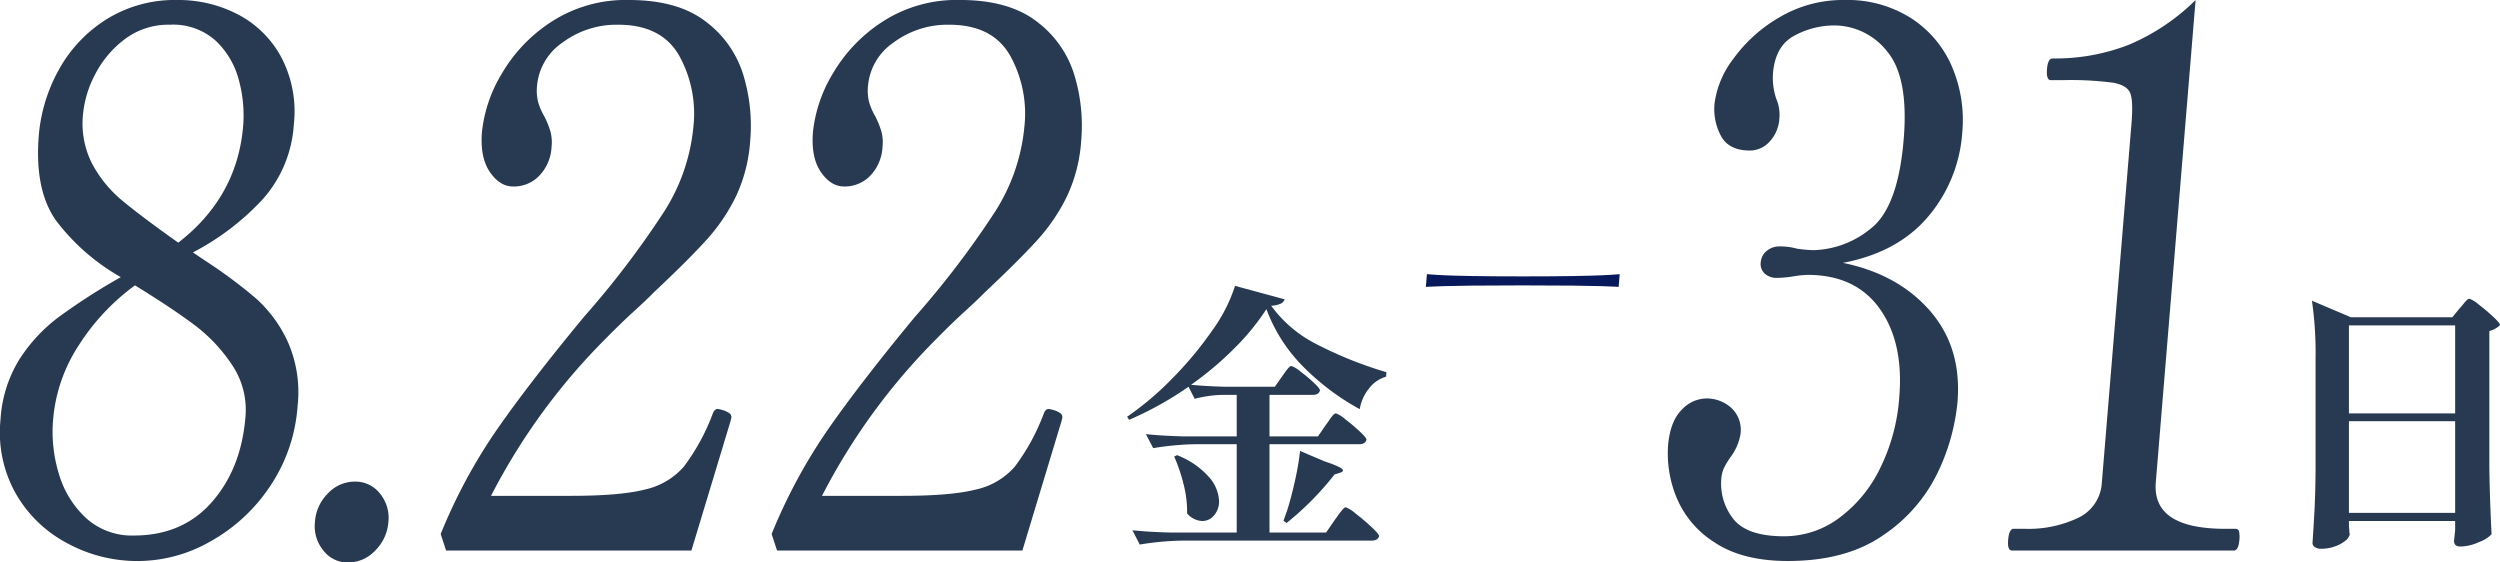 <svg xmlns="http://www.w3.org/2000/svg" width="445.989" height="100.346" viewBox="0 0 445.989 100.346">
  <g id="グループ_815" data-name="グループ 815" transform="translate(-7185.405 716.46)">
    <path id="パス_29649" data-name="パス 29649" d="M44.227,58.13a86.479,86.479,0,0,1,9.009,6.682A23.444,23.444,0,0,1,59.021,72.7a22.246,22.246,0,0,1,1.709,11.36,29.291,29.291,0,0,1-4.983,14.428,30.731,30.731,0,0,1-10.6,9.753,26.134,26.134,0,0,1-25.578.267,22.717,22.717,0,0,1-9.184-8.95A22.254,22.254,0,0,1,7.736,86.459a22.967,22.967,0,0,1,3.347-10.687,28.912,28.912,0,0,1,7-7.553,111.374,111.374,0,0,1,11.109-7.147,37.792,37.792,0,0,1-11.5-10.022q-3.943-5.474-3.121-15.363A28.989,28.989,0,0,1,18.039,24.26a24.612,24.612,0,0,1,8.447-9.087,23.028,23.028,0,0,1,12.8-3.538,22.992,22.992,0,0,1,10.85,2.6,18.439,18.439,0,0,1,7.723,7.685,20.792,20.792,0,0,1,2.2,11.889,22.1,22.1,0,0,1-5.486,13.3,45.622,45.622,0,0,1-12.513,9.552Zm1.191,43.092q5.242-5.943,6.007-15.162a14.306,14.306,0,0,0-2.362-9.29,28.807,28.807,0,0,0-6.8-7.213q-4.023-3.01-10.545-7.015a39.39,39.39,0,0,0-10.022,10.69,28.443,28.443,0,0,0-4.566,13.092,25.6,25.6,0,0,0,1.09,10.09,17.314,17.314,0,0,0,4.892,7.749,12.154,12.154,0,0,0,8.412,3.007q8.659,0,13.9-5.948M24.069,40.829a21.944,21.944,0,0,0,5.407,6.614q3.379,2.808,9.966,7.482,10.53-8.149,11.579-20.844a23.872,23.872,0,0,0-.767-8.15,14.737,14.737,0,0,0-4.114-7.015,11.347,11.347,0,0,0-8.178-2.872,12.922,12.922,0,0,0-8.094,2.606A18.222,18.222,0,0,0,24.6,24.928a18.963,18.963,0,0,0-2.141,7.015,15.768,15.768,0,0,0,1.61,8.887" transform="translate(7177.764 -728.095)" fill="#283952"/>
    <path id="パス_29650" data-name="パス 29650" d="M31.288,57.755a6.826,6.826,0,0,1-1.509-5.077,7.911,7.911,0,0,1,2.352-5.143,6.568,6.568,0,0,1,4.737-2.072A5.563,5.563,0,0,1,41.384,47.6a6.812,6.812,0,0,1,1.5,5.077,7.978,7.978,0,0,1-2.342,5.077,6.628,6.628,0,0,1-4.866,2.138,5.434,5.434,0,0,1-4.391-2.138" transform="translate(7211.808 -676.008)" fill="#283952"/>
    <path id="パス_29651" data-name="パス 29651" d="M83.325,109.842H39.555l-.96-2.939A96.61,96.61,0,0,1,48.675,88.2q5.863-8.415,15.485-20.046a161.012,161.012,0,0,0,14.3-18.771,34,34,0,0,0,5.222-15.165,21.319,21.319,0,0,0-2.563-12.694q-3.154-5.478-10.852-5.478a16.111,16.111,0,0,0-9.877,3.139,10.447,10.447,0,0,0-4.6,7.683,8.663,8.663,0,0,0,.178,2.938,11.3,11.3,0,0,0,1.163,2.672,17.125,17.125,0,0,1,1.046,2.608,7.663,7.663,0,0,1,.2,2.74A8.013,8.013,0,0,1,56.2,42.968a6.294,6.294,0,0,1-4.673,1.938q-2.4,0-4.17-2.606T45.96,35.153a25.2,25.2,0,0,1,3.566-10.426,27.562,27.562,0,0,1,8.945-9.285,24.358,24.358,0,0,1,13.72-3.807q8.659,0,13.636,3.807a18.707,18.707,0,0,1,6.733,9.486,31.033,31.033,0,0,1,1.25,11.825,27.731,27.731,0,0,1-2.494,9.821,33.189,33.189,0,0,1-5.209,7.751q-3.181,3.539-9.438,9.42c-.963.98-2.179,2.133-3.652,3.474s-3.175,2.984-5.1,4.942A111.951,111.951,0,0,0,47.576,100.09H61.887q8.774,0,13.2-1.138a12.846,12.846,0,0,0,6.888-4.074,37.719,37.719,0,0,0,5.173-9.486c.2-.538.505-.8.907-.8a9.6,9.6,0,0,1,1.062.264,4.112,4.112,0,0,1,1.036.538.859.859,0,0,1,.295.8l-.175.668Z" transform="translate(7225.426 -728.095)" fill="#283952"/>
    <path id="パス_29652" data-name="パス 29652" d="M106.573,109.842H62.8l-.96-2.939A96.612,96.612,0,0,1,71.923,88.2q5.863-8.415,15.485-20.046a161.007,161.007,0,0,0,14.3-18.771,34,34,0,0,0,5.222-15.165,21.319,21.319,0,0,0-2.563-12.694q-3.154-5.478-10.852-5.478a16.111,16.111,0,0,0-9.877,3.139,10.447,10.447,0,0,0-4.6,7.683A8.662,8.662,0,0,0,79.21,29.8a11.3,11.3,0,0,0,1.163,2.672,17.127,17.127,0,0,1,1.046,2.608,7.662,7.662,0,0,1,.2,2.74,8.013,8.013,0,0,1-2.169,5.143,6.294,6.294,0,0,1-4.673,1.938q-2.4,0-4.17-2.606t-1.394-7.147a25.2,25.2,0,0,1,3.566-10.426,27.561,27.561,0,0,1,8.945-9.285,24.358,24.358,0,0,1,13.72-3.807q8.659,0,13.636,3.807a18.707,18.707,0,0,1,6.733,9.486,31.032,31.032,0,0,1,1.25,11.825,27.732,27.732,0,0,1-2.494,9.821,33.189,33.189,0,0,1-5.209,7.751q-3.181,3.539-9.438,9.42c-.963.98-2.179,2.133-3.652,3.474s-3.175,2.984-5.1,4.942A111.95,111.95,0,0,0,70.824,100.09H85.135q8.774,0,13.2-1.138a12.846,12.846,0,0,0,6.888-4.074,37.718,37.718,0,0,0,5.173-9.486c.2-.538.505-.8.907-.8a9.6,9.6,0,0,1,1.062.264,4.111,4.111,0,0,1,1.036.538.859.859,0,0,1,.295.8l-.175.668Z" transform="translate(7261.223 -728.095)" fill="#283952"/>
    <path id="パス_29653" data-name="パス 29653" d="M108.055,32.867c15.271,0,16.628-.4,17.227-.4l-.188,2.271c-.6,0-1.9-.264-17.174-.264s-16.618.264-17.217.264l.188-2.271c.6,0,1.89.4,17.164.4" transform="translate(7349.071 -700.02)" fill="#07185b"/>
    <path id="パス_29654" data-name="パス 29654" d="M154.474,67.085q5.711,6.549,4.909,16.3a37.089,37.089,0,0,1-3.5,12.493,28.094,28.094,0,0,1-9.638,11.157q-6.64,4.678-17.1,4.678-8.179,0-13.136-3.342a17.281,17.281,0,0,1-6.786-8.084,20.6,20.6,0,0,1-1.473-9.151q.358-4.274,2.392-6.349a6.14,6.14,0,0,1,4.439-2.07,6.544,6.544,0,0,1,4.434,1.669,5.355,5.355,0,0,1,1.651,4.747,9.474,9.474,0,0,1-1.643,3.873,15.818,15.818,0,0,0-1.178,1.872,5.474,5.474,0,0,0-.594,2.138,10.129,10.129,0,0,0,2.06,7.081q2.381,3.2,9.115,3.208a16.434,16.434,0,0,0,9.768-3.208,24.033,24.033,0,0,0,7.335-8.818A34.04,34.04,0,0,0,149,82.451q.8-9.753-3.507-15.767t-12.854-6.012a18.554,18.554,0,0,0-2.55.264,19.039,19.039,0,0,1-2.905.272,3.173,3.173,0,0,1-2.166-.737,2.343,2.343,0,0,1-.731-2.072,2.836,2.836,0,0,1,1.069-2.006,3.484,3.484,0,0,1,2.293-.8,11.17,11.17,0,0,1,3.088.4,22.447,22.447,0,0,0,2.989.267,16.717,16.717,0,0,0,10.047-3.739q5-3.745,6.014-16.036.918-11.09-2.974-15.7a12.019,12.019,0,0,0-9.539-4.61,14.9,14.9,0,0,0-6.946,1.8q-3.455,1.806-3.86,6.748a11.716,11.716,0,0,0,.587,4.544,7.075,7.075,0,0,1,.554,3.474,6.587,6.587,0,0,1-1.727,4.14,4.73,4.73,0,0,1-3.558,1.605q-3.73,0-5.135-2.6a10.209,10.209,0,0,1-1.145-5.813,16.621,16.621,0,0,1,3.36-7.952,26.382,26.382,0,0,1,8.247-7.414,22.218,22.218,0,0,1,11.561-3.073,21.193,21.193,0,0,1,11.937,3.271,19.317,19.317,0,0,1,7.279,8.686,24.274,24.274,0,0,1,1.806,11.693,25.905,25.905,0,0,1-6.116,15.03q-5.391,6.347-15.167,8.216,9.814,2.008,15.528,8.554" transform="translate(7375.229 -728.095)" fill="#283952"/>
    <path id="パス_29655" data-name="パス 29655" d="M132.305,109.842c-.566,0-.792-.622-.688-1.869.107-1.336.442-2.006,1.006-2.006h1.923a20.553,20.553,0,0,0,9.666-2,7.379,7.379,0,0,0,4.125-6.281l5.285-64q.328-4.012-.213-5.412c-.366-.937-1.359-1.557-2.974-1.869a57.569,57.569,0,0,0-9.161-.47h-2.042c-.564,0-.79-.67-.681-2,.1-1.244.437-1.872,1-1.872a36.075,36.075,0,0,0,13.669-2.471,37.929,37.929,0,0,0,11.838-7.949l-7.1,86.049q-.686,8.286,12.422,8.282h1.806a.6.6,0,0,1,.622.47,4.645,4.645,0,0,1,.056,1.537c-.1,1.247-.439,1.869-1,1.869Z" transform="translate(7412.031 -728.095)" fill="#283952"/>
    <path id="パス_29800" data-name="パス 29800" d="M1.85-38.6a42.317,42.317,0,0,1-5.7,6.975A58.113,58.113,0,0,1-11.6-25.1q2.6.25,6,.35H3.35l1.3-1.85q.25-.35.55-.775a7.38,7.38,0,0,1,.6-.75q.3-.325.5-.325a4.8,4.8,0,0,1,1.575.95,28.252,28.252,0,0,1,2.4,2Q11.4-24.45,11.4-24.1q-.2.8-1.3.8H2.4v7.4h8.65l1.4-2.05q.25-.3.65-.9a6.008,6.008,0,0,1,.675-.875A.753.753,0,0,1,14.25-20a5.338,5.338,0,0,1,1.675,1.05A33.389,33.389,0,0,1,18.5-16.775q1.2,1.125,1.2,1.475-.2.8-1.35.8H2.4V1.25H12.5L14.05-1q.1-.15.275-.375a4.77,4.77,0,0,0,.325-.475q.15-.2.625-.8T16-3.25A6.087,6.087,0,0,1,17.8-2.1,36.273,36.273,0,0,1,20.625.3Q21.95,1.55,21.95,1.9q-.2.8-1.4.8h-33.8a50.664,50.664,0,0,0-7.5.7L-22.05.85q2.75.3,6.65.4H-3.45V-14.5h-7.4a50.664,50.664,0,0,0-7.5.7l-1.3-2.5q2.75.3,6.65.4h9.55v-7.4h-2.7a21.41,21.41,0,0,0-4.8.7l-1.1-2.15a60.05,60.05,0,0,1-10.6,5.9L-23-19.4a54.089,54.089,0,0,0,8.125-6.9,63.922,63.922,0,0,0,7.1-8.55,28.073,28.073,0,0,0,4.025-7.9l8.85,2.4a1.272,1.272,0,0,1-.7.775,4.963,4.963,0,0,1-1.7.375,22.639,22.639,0,0,0,8.325,6.975A70.514,70.514,0,0,0,23.25-27.35l-.05.8a5.89,5.89,0,0,0-3.1,2.175,7.778,7.778,0,0,0-1.6,3.625A43.518,43.518,0,0,1,8.325-28.425,28.543,28.543,0,0,1,1.85-38.6ZM12.2-11.45q3.3,1.1,3.3,1.6,0,.3-.55.45L14-9.1A52.545,52.545,0,0,1,5.45-.45L4.9-.85l.7-2q.75-2.4,1.4-5.4a45.425,45.425,0,0,0,.85-5.05ZM-9.6-.8a3.771,3.771,0,0,1-2.7-1.35,19.7,19.7,0,0,0-.6-5.1,30.992,30.992,0,0,0-1.7-5.05l.5-.25A14.669,14.669,0,0,1-8.425-8.675,6.9,6.9,0,0,1-6.6-4.35a3.755,3.755,0,0,1-.875,2.525A2.7,2.7,0,0,1-9.6-.8Z" transform="translate(7409.479 -622.714)" fill="#283952"/>
    <path id="パス_29799" data-name="パス 29799" d="M-9.2.1q.05.5.075.925A2.643,2.643,0,0,0-9.05,1.6a2.112,2.112,0,0,1-.825,1.15,6.019,6.019,0,0,1-1.875,1,7.253,7.253,0,0,1-2.4.4,1.912,1.912,0,0,1-1.125-.3.855.855,0,0,1-.425-.7q.2-2.95.35-5.725t.2-7.275v-20A65.411,65.411,0,0,0-15.8-40.1l6.95,2.95H9.25L10.6-38.8a8.625,8.625,0,0,0,.625-.725,5.9,5.9,0,0,1,.625-.7.716.716,0,0,1,.45-.225,5.338,5.338,0,0,1,1.675,1.05,33.387,33.387,0,0,1,2.575,2.175q1.2,1.125,1.2,1.475a4,4,0,0,1-1.9,1.05v24.5q.1,6.2.4,11.75a5.578,5.578,0,0,1-2.225,1.4,8.376,8.376,0,0,1-3.325.8q-1.15,0-1.15-1l.2-2V-.8H-9.2ZM9.75-20V-35.7H-9.2V-20ZM-9.2-18.6V-2.25H9.75V-18.6Z" transform="translate(7613.644 -622.714)" fill="#283952"/>
  </g>
</svg>
